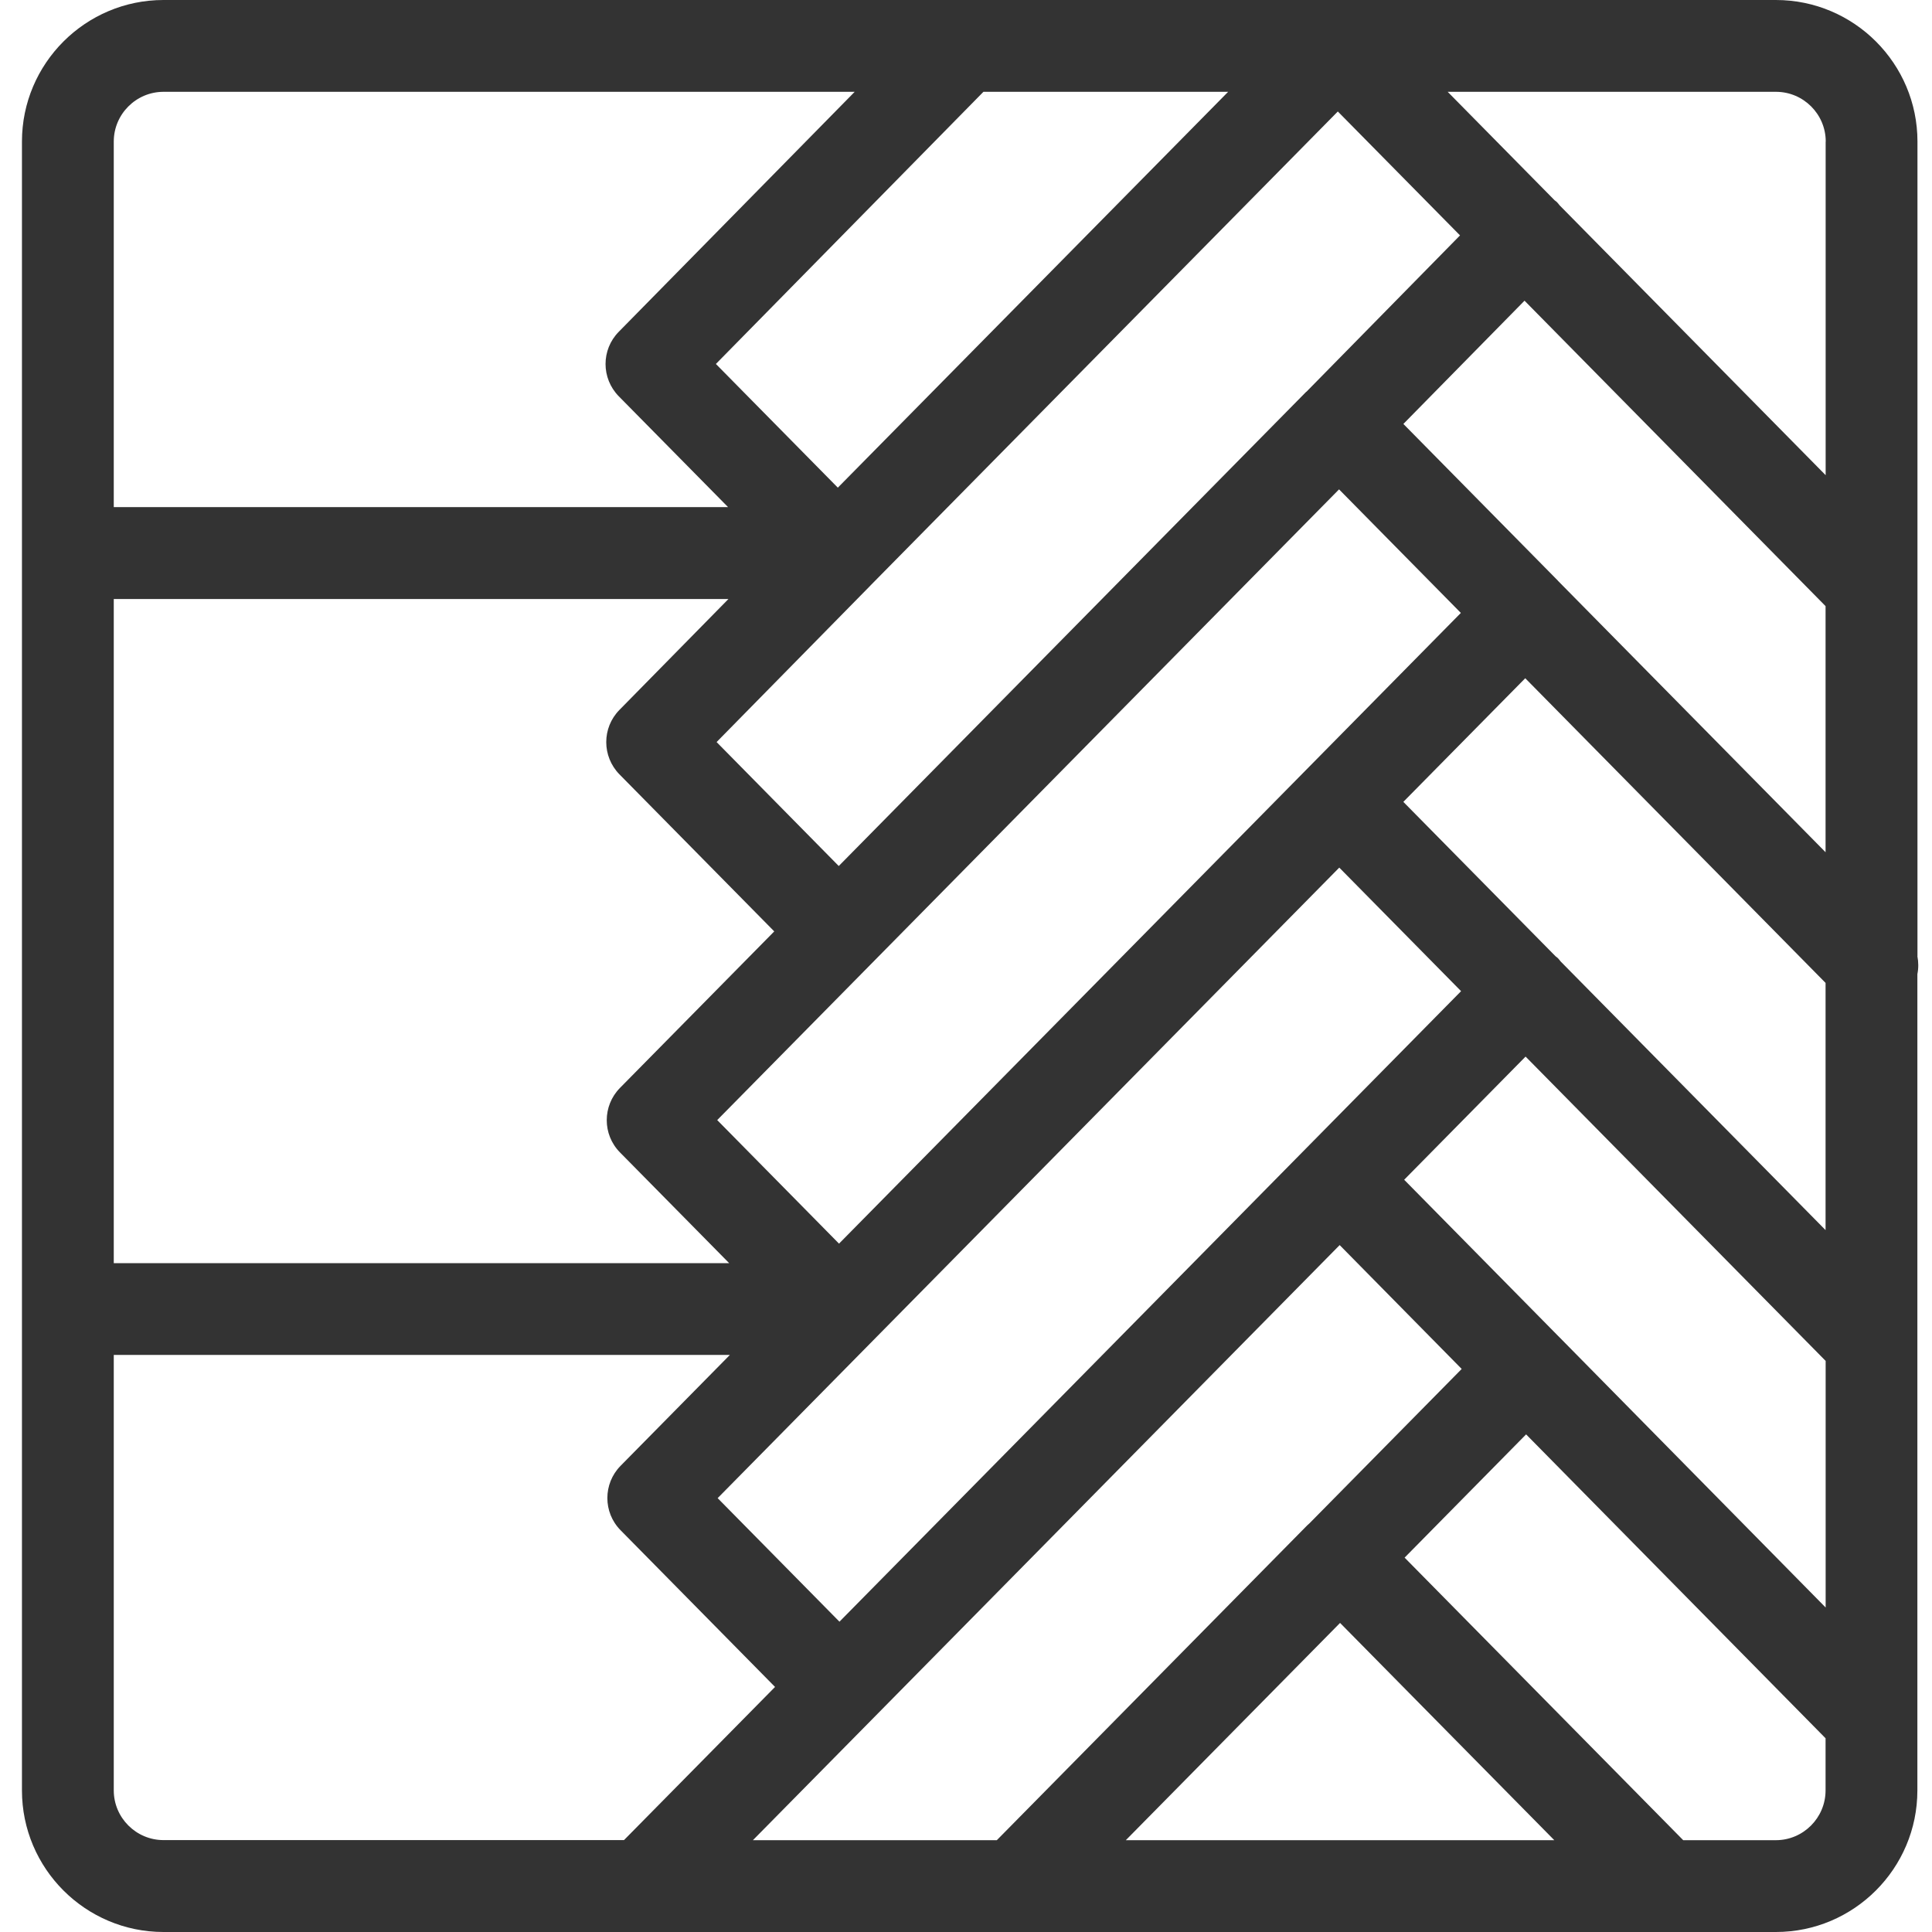 <?xml version="1.0" encoding="UTF-8"?>
<svg xmlns="http://www.w3.org/2000/svg" width="44" height="44" viewBox="0 0 44 44" fill="none">
  <g id="Layer_1" clip-path="url(#clip0_106_3023)">
    <path id="Vector" d="M43.669 21.775V3.224C43.669 1.446 42.223 0 40.445 0H3.724C1.946 0 0.5 1.446 0.5 3.224V40.776C0.5 42.554 1.946 44 3.724 44H40.444C42.221 44 43.667 42.554 43.667 40.776V22.185C43.695 22.049 43.693 21.909 43.667 21.775H43.669ZM30.519 36.961L35.398 41.909H25.64L30.519 36.961ZM29.825 34.69C29.808 34.706 29.789 34.721 29.771 34.739L22.702 41.909H17.147L19.864 39.154L30.51 28.356L33.289 31.177L29.825 34.69ZM2.591 13.642H16.59L14.107 16.168C13.706 16.576 13.708 17.227 14.107 17.635L17.633 21.212L14.119 24.777C13.718 25.185 13.718 25.839 14.119 26.245L16.607 28.768H2.591V13.642ZM27.97 2.091L19.081 11.106L16.304 8.289L22.397 2.091H27.97ZM34.737 15.447L41.576 22.385V28.015L35.54 21.894C35.521 21.871 35.504 21.845 35.481 21.822C35.464 21.805 35.445 21.794 35.427 21.779L31.96 18.262L34.735 15.448L34.737 15.447ZM19.108 28.323L16.334 25.509L30.496 11.145L33.27 13.959L19.108 28.323ZM29.75 8.921L19.102 19.723L16.32 16.9L19.822 13.337L19.825 13.333L30.468 2.539L33.251 5.361L29.75 8.925V8.921ZM30.501 19.759L33.275 22.573L19.118 36.933L16.344 34.119L30.501 19.759ZM35.521 30.461C35.509 30.447 35.495 30.435 35.483 30.423L31.979 26.868L34.744 24.063L41.578 30.994V36.61L35.523 30.463L35.521 30.461ZM35.481 13.225L31.961 9.655L34.72 6.848L41.576 13.804V19.409L35.481 13.227V13.225ZM41.578 3.224V10.822L35.518 4.675C35.499 4.652 35.481 4.626 35.459 4.604C35.443 4.588 35.424 4.576 35.406 4.562L32.97 2.091H40.447C41.071 2.091 41.58 2.6 41.58 3.224H41.578ZM3.724 2.091H19.465L14.091 7.557C13.69 7.965 13.692 8.616 14.091 9.024L16.581 11.549H2.591V3.224C2.591 2.6 3.1 2.091 3.724 2.091ZM2.591 40.776V30.857H16.623L14.133 33.383C13.732 33.791 13.732 34.444 14.133 34.85L17.651 38.419L14.211 41.907H3.724C3.1 41.907 2.591 41.398 2.591 40.775V40.776ZM40.444 41.909H38.334L31.989 35.474L34.756 32.667L41.576 39.588V40.776C41.576 41.4 41.067 41.909 40.444 41.909Z" fill="#333333"></path>
  </g>
  <defs>
    <clipPath id="clip0_106_3023">
      <rect width="43.188" height="44" fill="white" transform="translate(0.5)"></rect>
    </clipPath>
  </defs>
</svg>
